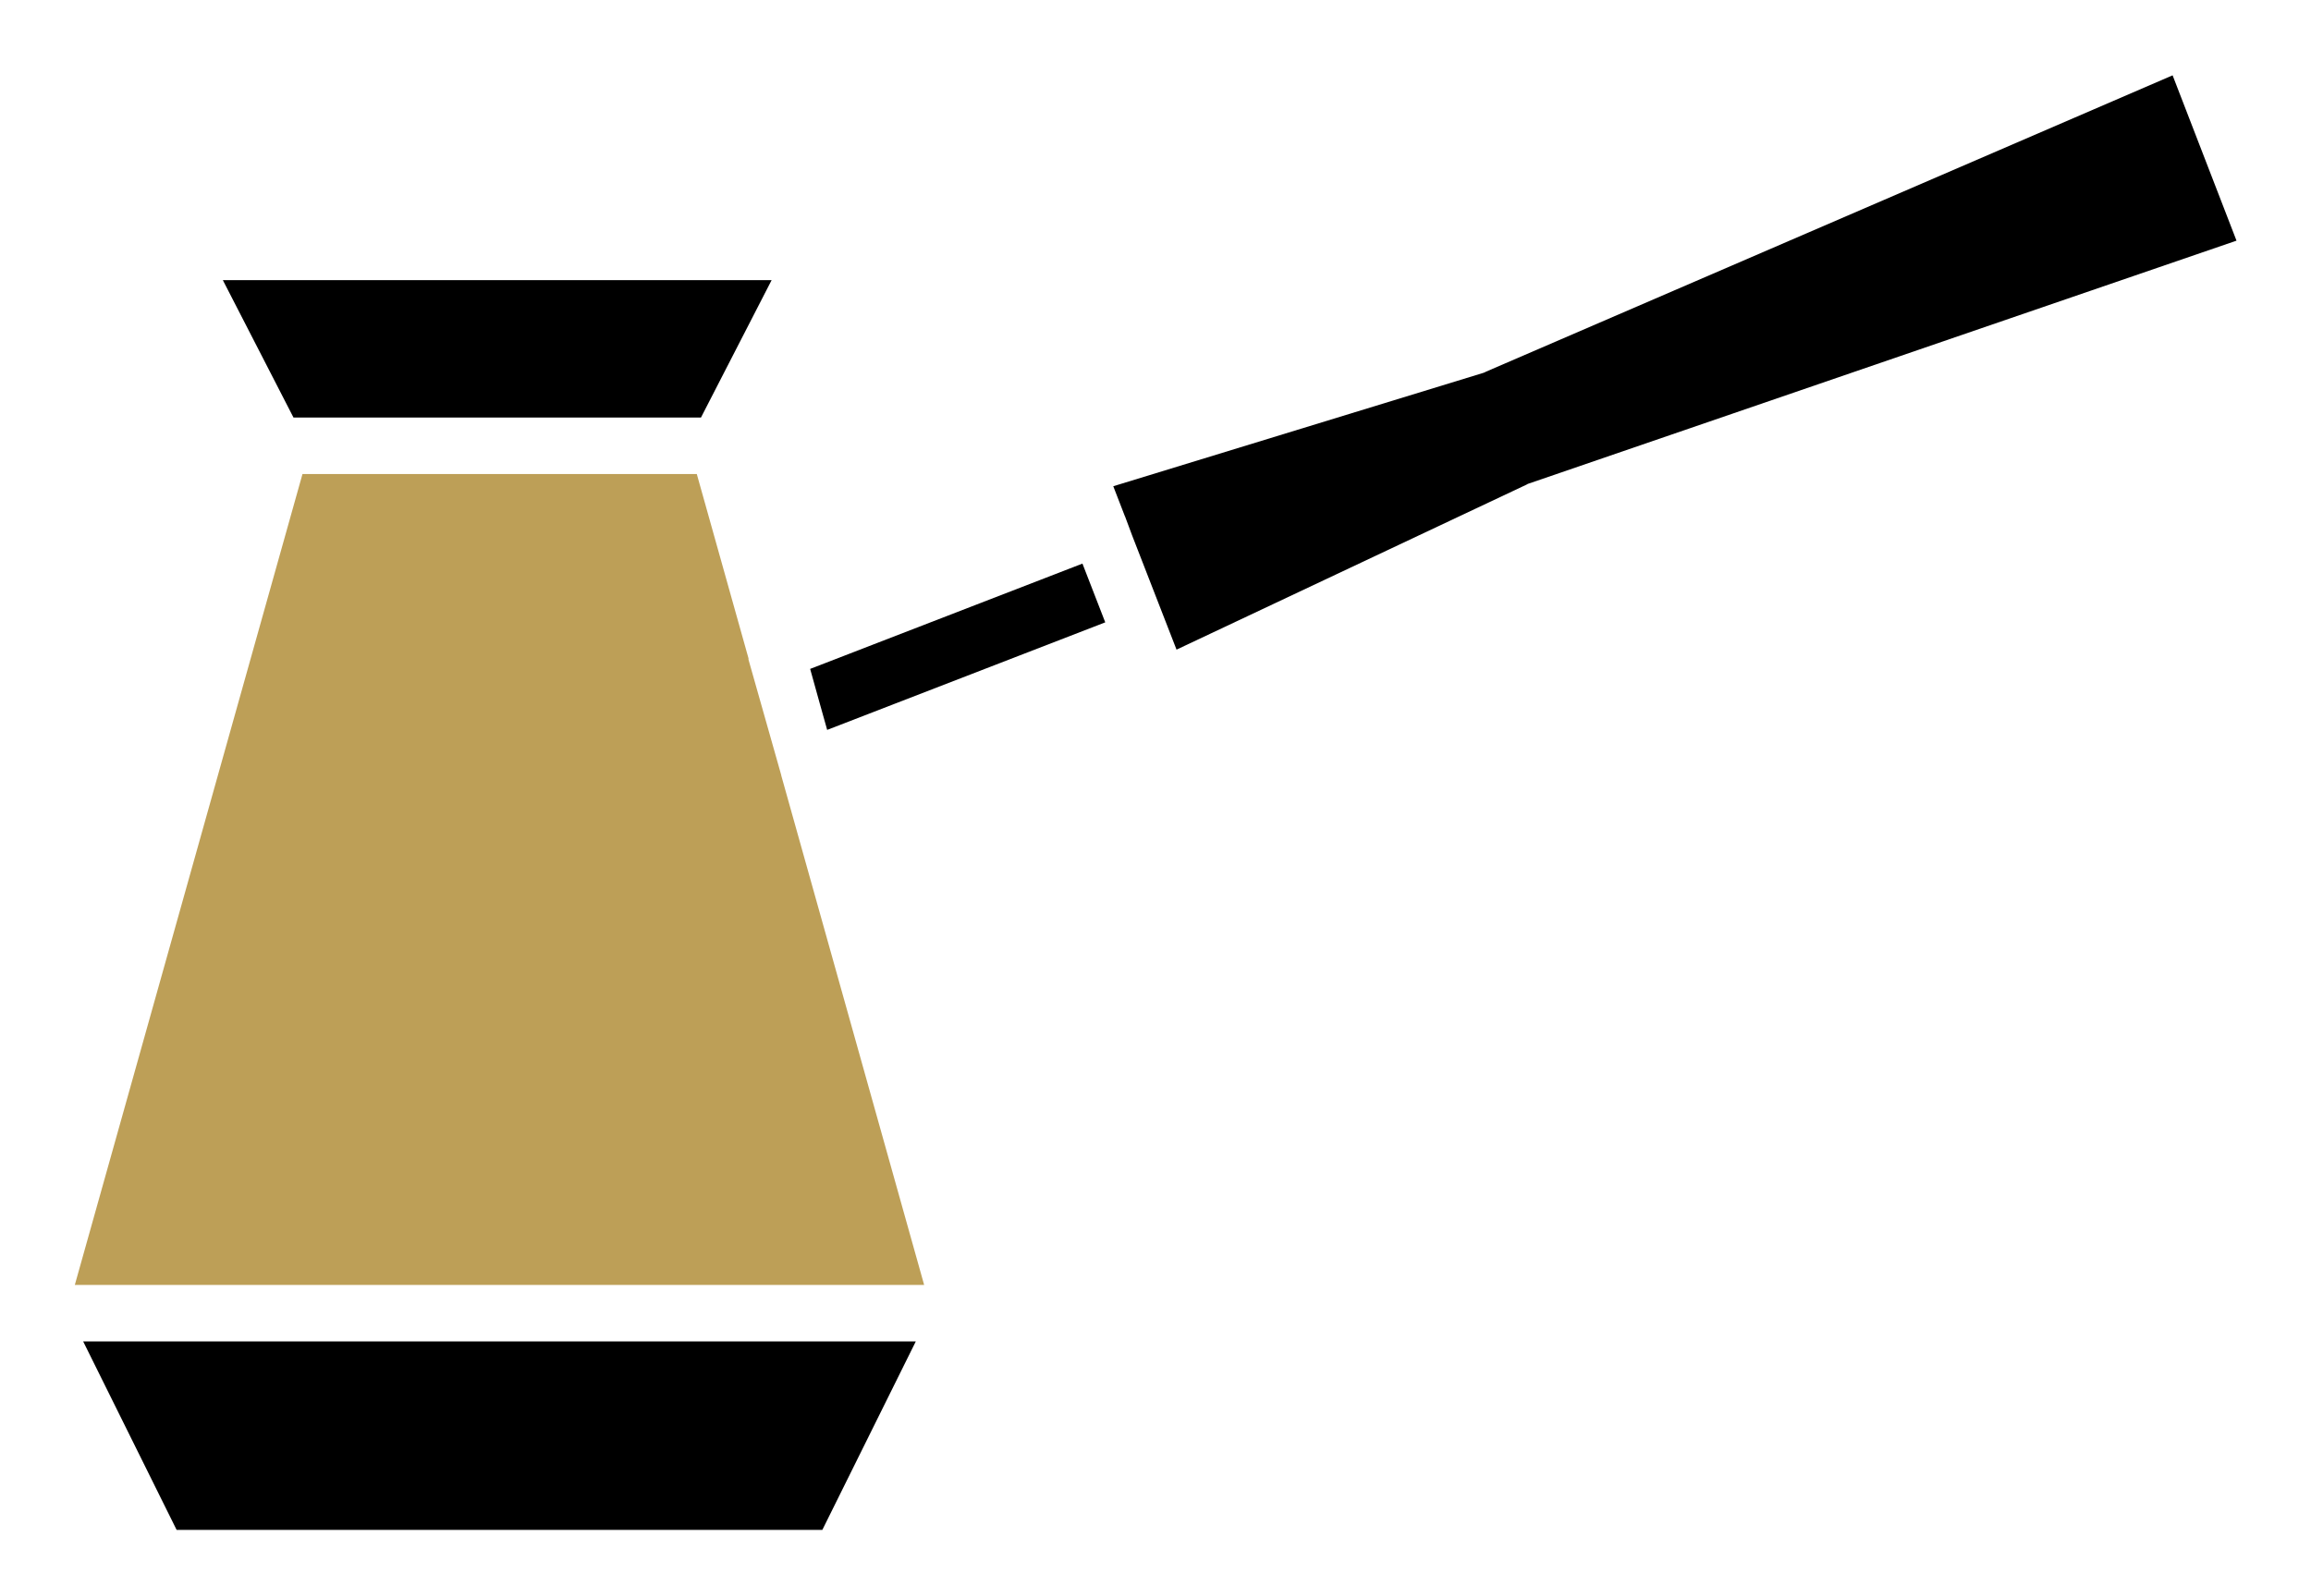 <?xml version="1.0" encoding="UTF-8"?> <svg xmlns="http://www.w3.org/2000/svg" width="1038" height="717" shape-rendering="geometricPrecision" text-rendering="geometricPrecision" image-rendering="optimizeQuality" fill-rule="evenodd" clip-rule="evenodd" viewBox="0 0 71.97 49.7" style=""><path fill-rule="nonzero" d="M69.65 7.49l-22.02 7.56c-.04.01-.06.02-.09.04l-10.9 5.14-1.38-3.55-.22-.59-.01-.02-.36-.93 11.52-3.53c.03-.01.06-.02.09-.04l21.38-9.23 1.99 5.15z" class="ERdxyetN_0"></path><path fill="#BD9F57" fill-rule="nonzero" d="M28.78 40.02H2.33l7.09-25.26H21.7l1.61 5.74v.04l1.02 3.6v.01l4.45 15.87z" class="ERdxyetN_1"></path><path fill-rule="nonzero" d="M25.61 47.65H5.5l-2.91-5.87h25.93z" class="ERdxyetN_2"></path><path fill="none" stroke="#000" stroke-width=".58" stroke-linecap="round" stroke-miterlimit="10" d="M23.31 13.97l2.95-5.73c.14-.27.12-.6-.03-.86-.17-.26-.45-.42-.76-.42H5.5c-.31 0-.59.16-.75.42-.16.26-.17.59-.04.86l3.05 5.91L.32 40.66c0 .02-.01.03-.01.05h0v.01h0l-.01.02h0v.01h0v.01h0c-.03.16-.01.33.06.48h0c.01.03.02.06.04.08l3.77 7.61c.15.29.46.48.79.48h21.19c.34 0 .64-.19.79-.48l3.77-7.61c.11-.2.14-.43.08-.66l-4.55-16.23 8.82-3.41.28.73c.09.23.26.41.49.5.11.04.22.06.33.06.13 0 .25-.03.38-.08l11.7-5.53 22.85-7.84c.22-.08.41-.25.51-.46.1-.22.11-.47.02-.69L68.97.85c-.09-.22-.26-.4-.48-.49-.22-.09-.47-.09-.69 0L45.63 9.94l-12.38 3.79c-.24.07-.43.24-.54.46-.1.22-.11.47-.02.7l.39 1.02-8.33 3.22-1.44-5.16z" class="ERdxyetN_3"></path><path fill-rule="nonzero" d="M9.14 13l-2.2-4.28h17.09L21.83 13zM34.42 19.38l-8.66 3.35-.23-.82-.3-1.08 8.48-3.28z" class="ERdxyetN_4"></path><style data-made-with="vivus-instant">.ERdxyetN_0{stroke-dasharray:82 84;stroke-dashoffset:83;animation:ERdxyetN_draw 2666ms linear 0ms forwards;}.ERdxyetN_1{stroke-dasharray:92 94;stroke-dashoffset:93;animation:ERdxyetN_draw 2666ms linear 333ms forwards;}.ERdxyetN_2{stroke-dasharray:60 62;stroke-dashoffset:61;animation:ERdxyetN_draw 2666ms linear 666ms forwards;}.ERdxyetN_3{stroke-dasharray:236 238;stroke-dashoffset:237;animation:ERdxyetN_draw 2666ms linear 1000ms forwards;}.ERdxyetN_4{stroke-dasharray:62 64;stroke-dashoffset:63;animation:ERdxyetN_draw 2666ms linear 1333ms forwards;}@keyframes ERdxyetN_draw{100%{stroke-dashoffset:0;}}@keyframes ERdxyetN_fade{0%{stroke-opacity:1;}95.122%{stroke-opacity:1;}100%{stroke-opacity:0;}}</style></svg> 